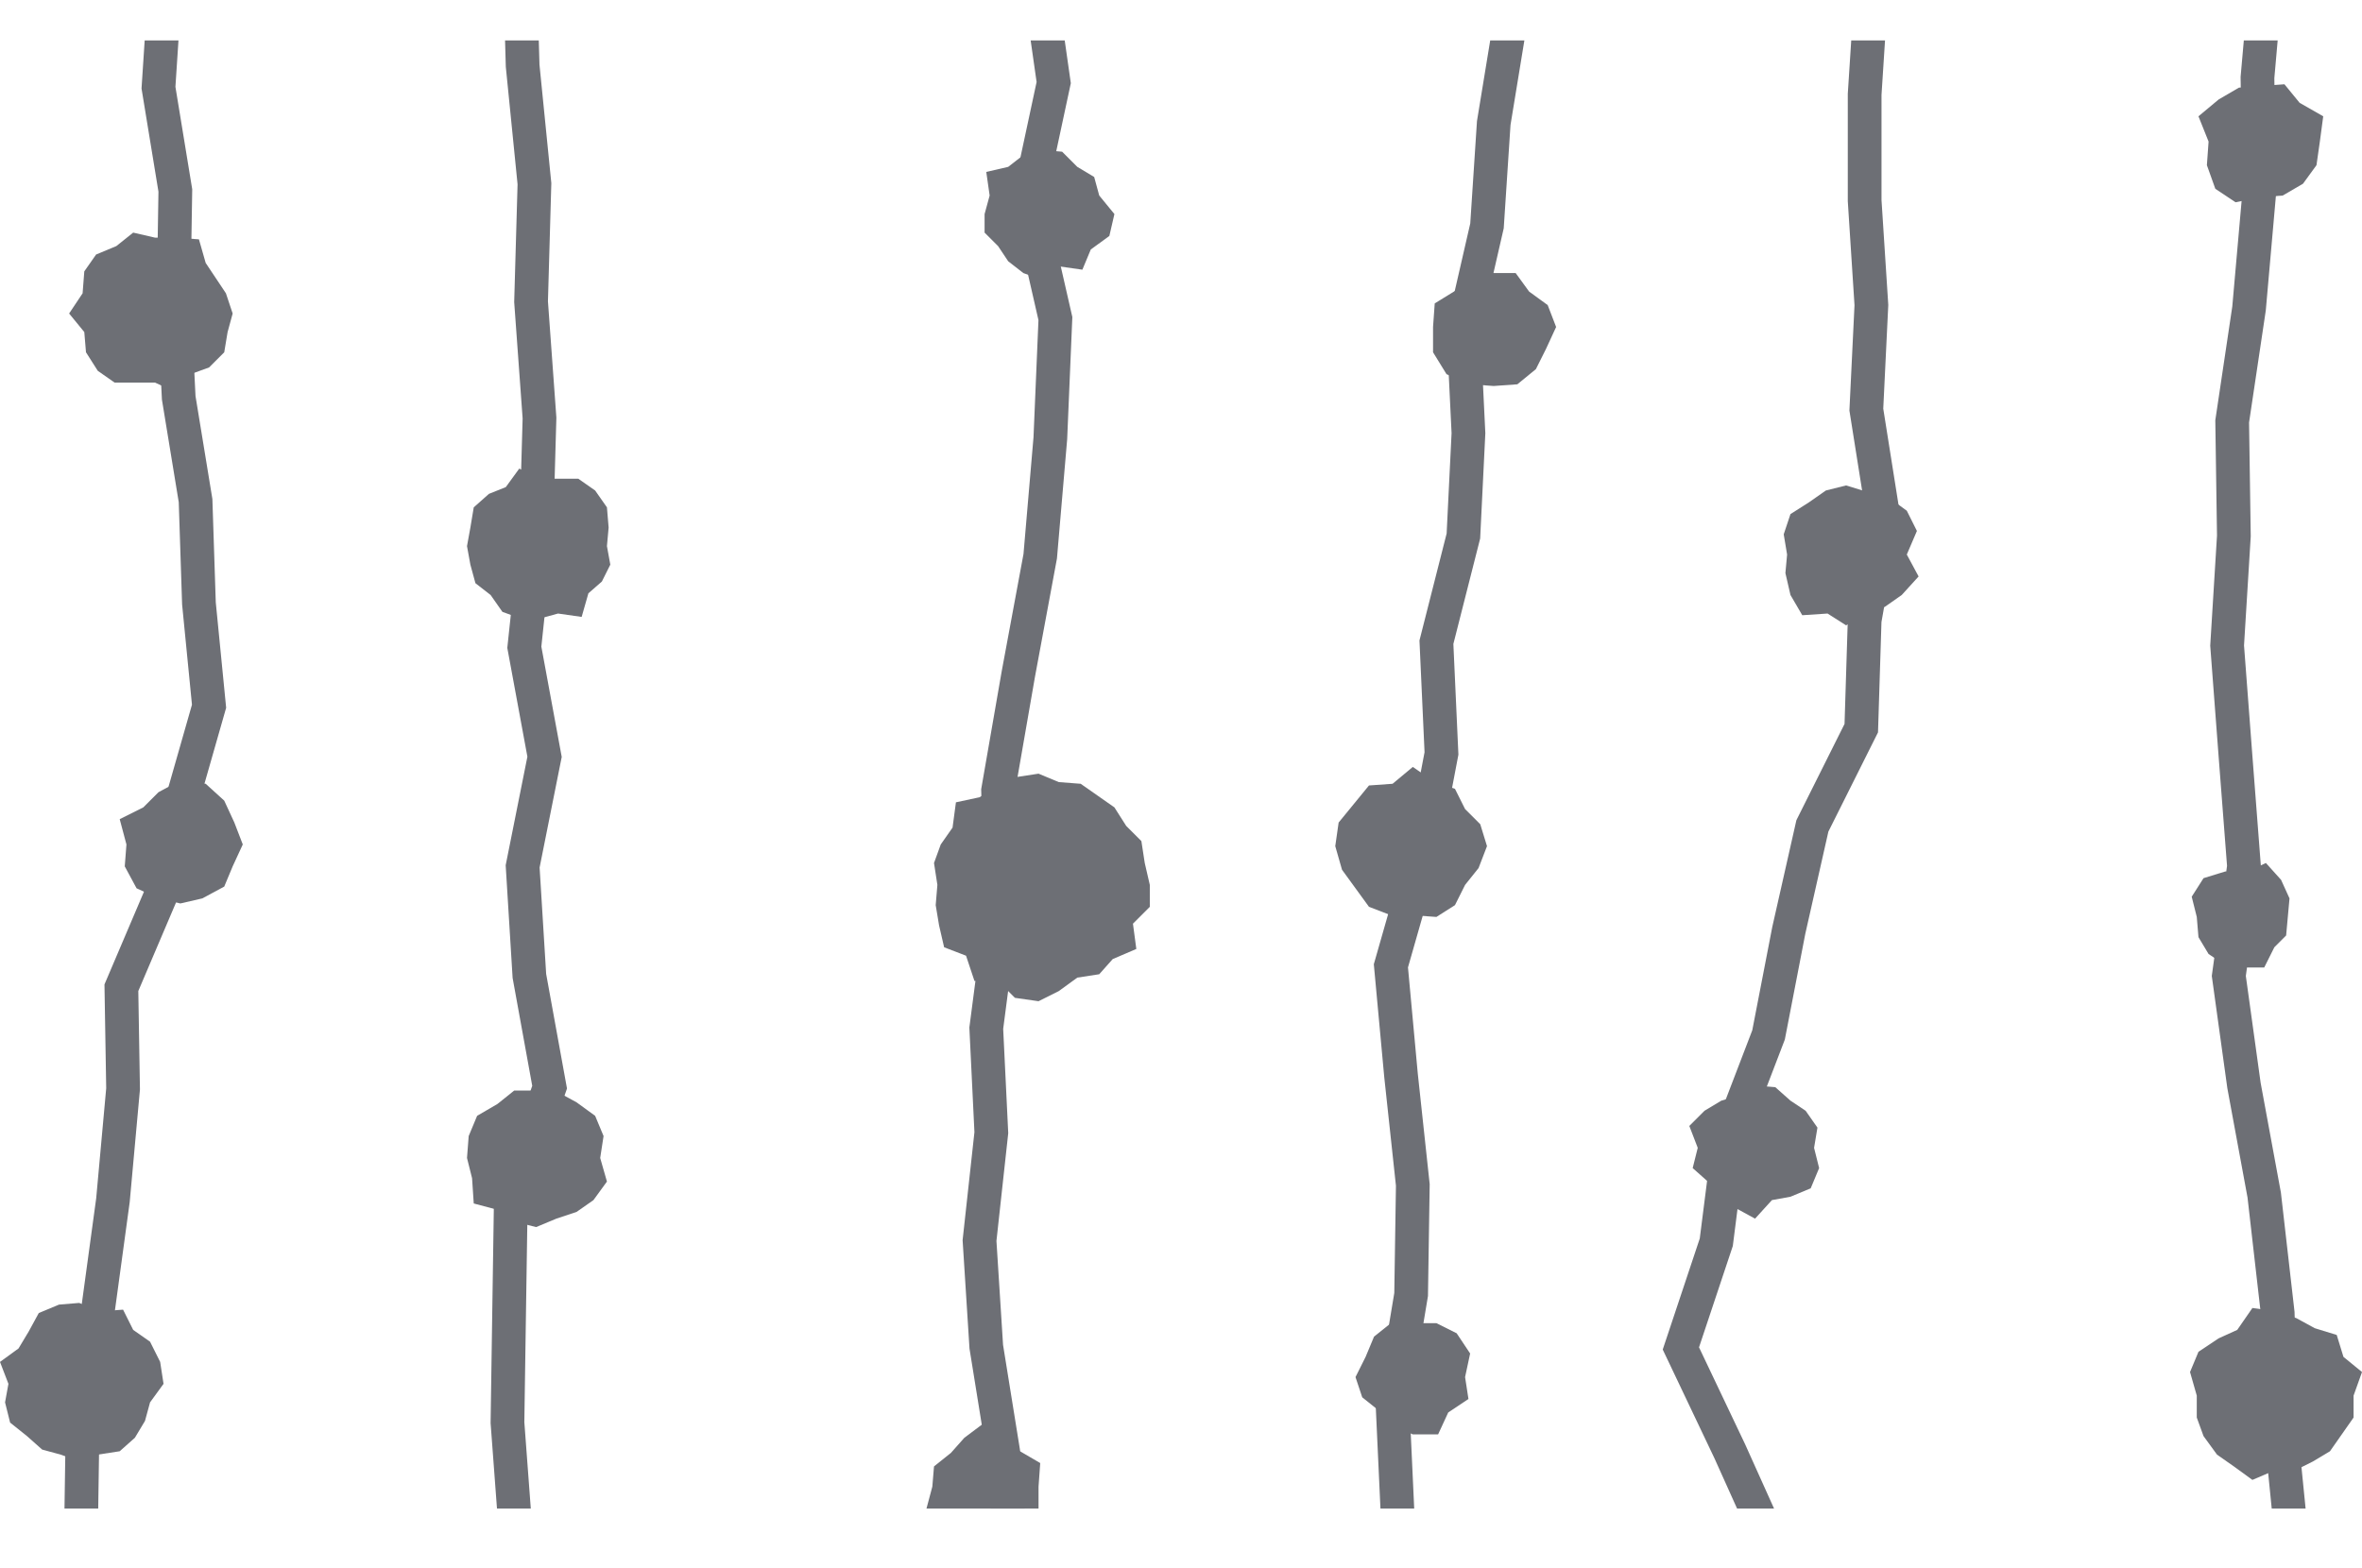 <?xml version="1.0" encoding="utf-8"?>
<!-- Generator: Adobe Illustrator 20.1.0, SVG Export Plug-In . SVG Version: 6.00 Build 0)  -->
<!DOCTYPE svg PUBLIC "-//W3C//DTD SVG 1.1//EN" "http://www.w3.org/Graphics/SVG/1.1/DTD/svg11.dtd">
<svg version="1.1" id="レイヤー_1" xmlns="http://www.w3.org/2000/svg" xmlns:xlink="http://www.w3.org/1999/xlink" x="0px"
	 y="0px" viewBox="0 0 140.1 93" style="enable-background:new 0 0 140.1 93;" xml:space="preserve">
<style type="text/css">
	.st0{clip-path:url(#SVGID_2_);}
	.st1{fill:none;stroke:#6D6F75;stroke-width:2;stroke-miterlimit:10;}
	.st2{fill:#6D6F75;}
</style>
<title>gb_title5</title>
<g id="レイヤー_2">
	<g id="画像パーツ">
		<g>
			<defs>
				<rect id="SVGID_1_" x="-22" y="2.4" width="171.4" height="87.1"/>
			</defs>
			<clipPath id="SVGID_2_">
				<use xlink:href="#SVGID_1_"  style="overflow:visible;"/>
			</clipPath>
			<g class="st0">
				<polyline class="st1" points="9.3,-7.1 9.8,-0.9 9.4,5.2 10.4,11.3 10.3,17.5 10.6,23.6 11.6,29.7 11.8,35.8 12.4,41.9 
					10.8,47.5 9.5,53.2 7.2,58.6 7.3,64.6 6.7,71.2 5.8,77.8 4.9,84.5 4.8,91.2 4.5,97.9 4.6,104.6 4.4,111.3 3.5,117.9 				"/>
				<polyline class="st1" points="28,110.9 29.3,104.3 30.2,97.7 30.6,91.1 30.1,84.4 30.2,77.7 30.3,71.1 32.6,64.5 31.4,57.9 
					31,51.4 32.3,44.9 31.1,38.4 31.8,31.8 32,24.8 31.5,17.9 31.7,10.9 31,3.9 30.8,-3.1 31.9,-9.8 37.7,-10.8 43.7,-10.1 
					49.8,-9.2 55.9,-9 61.3,-8.5 61.5,-2.1 62.5,4.9 61,11.9 62.6,18.9 62.3,26 61.7,33 60.4,40 59.2,46.9 59.4,54.1 58.5,61 
					58.8,67.2 58.1,73.6 58.5,79.9 59.5,86.1 60,92.4 59.2,98.8 60,105.1 60.8,111.3 60.8,117.7 61.8,124.1 67.7,122.3 73,119.2 
					78.8,117.7 84.4,115.8 84,109.4 84.8,102.9 84.8,96.4 82.9,89.9 82.6,83.4 83.7,76.8 83.8,70.3 83.1,63.8 82.5,57.3 84.3,51 
					85.5,44.7 85.2,38.1 86.8,31.8 87.1,25.7 86.8,19.5 88.2,13.4 88.6,7.3 89.6,1.2 89.3,-5 91.2,-10.4 97.3,-12.2 104.2,-12.7 
					111.3,-13.4 111.6,-6.8 111,-0.6 110.6,5.6 110.6,11.9 111,18.1 110.7,24.3 111.7,30.6 110.6,36.8 110.4,43.2 107.5,49 
					106.1,55.2 104.9,61.4 102.6,67.4 101.8,73.7 99.7,80 102.6,86.1 105.3,92.1 106.9,98.5 109.8,104.4 111.2,110.6 118,110.2 
					124.8,108.3 131.8,107.6 138,105.5 138.4,98.8 136,92 135.3,85 135.1,77.9 134.3,70.9 133.1,64.4 132.2,57.9 133.1,51.4 
					132.6,44.9 132.1,38.3 132.5,31.8 132.4,25 133.4,18.3 134,11.5 133.9,4.6 134.5,-2.2 134.8,-9.1 				"/>
				<polygon class="st2" points="13.8,18.6 13.5,19.7 13.3,20.9 12.4,21.8 11.3,22.2 10.5,23.3 9.2,22.7 8.1,22.7 6.8,22.7 5.8,22 
					5.1,20.9 5,19.7 4.1,18.6 4.9,17.4 5,16.1 5.7,15.1 6.9,14.6 7.9,13.8 9.2,14.1 10.4,14.1 11.8,14.2 12.2,15.6 12.8,16.5 
					13.4,17.4 				"/>
				<polygon class="st2" points="14.4,50.1 13.8,51.4 13.3,52.6 12,53.3 10.7,53.6 9.4,53.3 8.1,52.7 7.4,51.4 7.5,50.1 7.1,48.6 
					8.5,47.9 9.4,47 10.7,46.3 12.2,46.5 13.3,47.5 13.9,48.8 				"/>
				<polygon class="st2" points="9.7,82.1 8.9,83.2 8.6,84.3 8,85.3 7.1,86.1 5.8,86.3 4.7,86.7 3.6,86.3 2.5,86 1.6,85.2 0.6,84.4 
					0.3,83.2 0.5,82.1 0,80.8 1.1,80 1.7,79 2.3,77.9 3.5,77.4 4.7,77.3 5.9,77.8 7.3,77.7 7.9,78.9 8.9,79.6 9.5,80.8 				"/>
				<polygon class="st2" points="36,32.4 36.2,33.5 35.7,34.5 34.9,35.2 34.5,36.6 33.1,36.4 32,36.7 30.9,36.7 29.8,36.3 
					29.1,35.3 28.2,34.6 27.9,33.5 27.7,32.4 27.9,31.3 28.1,30.1 29,29.3 30,28.9 30.8,27.8 32,28.4 33.1,28.4 34.3,28.4 
					35.3,29.1 36,30.1 36.1,31.3 				"/>
				<polygon class="st2" points="35.6,68.7 36,70.1 35.2,71.2 34.2,71.9 33,72.3 31.8,72.8 30.6,72.5 29.6,71.8 28.1,71.4 28,69.9 
					27.7,68.7 27.8,67.4 28.3,66.2 29.5,65.5 30.5,64.7 31.8,64.7 33.1,64.8 34.2,65.4 35.3,66.2 35.8,67.4 				"/>
				<polygon class="st2" points="66.1,12.7 65.8,14 64.7,14.8 64.2,16 62.8,15.8 61.8,16.6 60.7,16.2 59.8,15.5 59.2,14.6 
					58.4,13.8 58.4,12.7 58.7,11.6 58.5,10.2 59.8,9.9 60.7,9.2 61.8,8.9 63,9 63.9,9.9 64.9,10.5 65.2,11.6 				"/>
				<polygon class="st2" points="68.2,52.5 68.2,53.8 67.2,54.8 67.4,56.3 66,56.9 65.2,57.8 63.9,58 62.8,58.8 61.6,59.4 
					60.2,59.2 59.2,58.2 57.8,58.2 57.3,56.7 56,56.2 55.7,54.9 55.5,53.7 55.6,52.5 55.4,51.2 55.8,50.1 56.5,49.1 56.7,47.6 
					58.1,47.3 59.2,46.6 60.3,46.1 61.6,45.9 62.8,46.4 64.1,46.5 65.1,47.2 66.1,47.9 66.8,49 67.7,49.9 67.9,51.2 				"/>
				<polygon class="st2" points="61.6,88.2 61.6,89.6 61,90.8 59.8,91.6 58.4,91.6 57,91.5 56.3,90.3 54.9,89.7 55.3,88.2 55.4,87 
					56.4,86.2 57.2,85.3 58.4,84.4 59.8,84.8 60.5,86.1 61.7,86.8 				"/>
				<polygon class="st2" points="92.3,19.4 91.7,20.7 91.1,21.9 90,22.8 88.6,22.9 87.2,22.8 85.8,22.2 85,20.9 85,19.4 85.1,18 
					86.4,17.2 87.1,15.8 88.6,16.2 89.9,16.2 90.7,17.3 91.8,18.1 				"/>
				<polygon class="st2" points="88.2,50.2 87.7,51.5 86.9,52.5 86.3,53.7 85.2,54.4 83.8,54.3 82.5,54.3 81.2,53.8 80.4,52.7 
					79.6,51.6 79.2,50.2 79.4,48.8 80.3,47.7 81.2,46.6 82.6,46.5 83.8,45.5 85.1,46.4 86.3,46.8 86.9,48 87.8,48.9 				"/>
				<polygon class="st2" points="86.9,81.7 87.1,83 85.9,83.8 85.3,85.1 83.8,85.1 82.7,84.6 81.8,83.7 80.8,82.9 80.4,81.7 
					81,80.5 81.5,79.3 82.5,78.5 83.8,78.5 85.2,78.5 86.4,79.1 87.2,80.3 				"/>
				<polygon class="st2" points="113.1,32.9 113.8,34.2 112.8,35.3 111.8,36 110.7,36.4 109.5,37.1 108.4,36.4 106.9,36.5 
					106.2,35.3 105.9,34 106,32.9 105.8,31.7 106.2,30.5 107.3,29.8 108.3,29.1 109.5,28.8 110.8,29.2 112,29.5 113.1,30.3 
					113.7,31.5 				"/>
				<polygon class="st2" points="107.6,68.1 107.9,69.3 107.4,70.5 106.2,71 105.1,71.2 104.1,72.3 103,71.7 102,71 101.3,70.1 
					100.4,69.3 100.7,68.1 100.2,66.8 101.1,65.9 102.1,65.3 103.1,65 104.1,64.4 105.3,64.5 106.2,65.3 107.1,65.9 107.8,66.9 				
					"/>
				<polygon class="st2" points="137.6,8.4 137.4,9.8 136.6,10.9 135.4,11.6 134.1,11.7 132.6,12 131.4,11.2 130.9,9.8 131,8.4 
					130.4,6.9 131.6,5.9 132.8,5.2 134.1,5.1 135.5,5 136.4,6.1 137.8,6.9 				"/>
				<polygon class="st2" points="135.7,54.4 135.6,55.5 134.9,56.2 134.3,57.4 133.1,57.4 131.9,57.2 131,56.6 130.4,55.6 
					130.3,54.4 130,53.2 130.7,52.1 132,51.7 133.1,51.8 134.4,51.2 135.3,52.2 135.8,53.3 				"/>
				<polygon class="st2" points="139.6,82.8 139.6,84.1 138.9,85.1 138.2,86.1 137.2,86.7 136.2,87.2 135,87.2 133.6,87.8 132.5,87 
					131.5,86.3 130.7,85.2 130.3,84.1 130.3,82.8 129.9,81.4 130.4,80.2 131.6,79.4 132.7,78.9 133.6,77.6 135,77.8 136.2,78.2 
					137.3,78.8 138.6,79.2 139,80.5 140.1,81.4 				"/>
			</g>
		</g>
	</g>
</g>
</svg>

